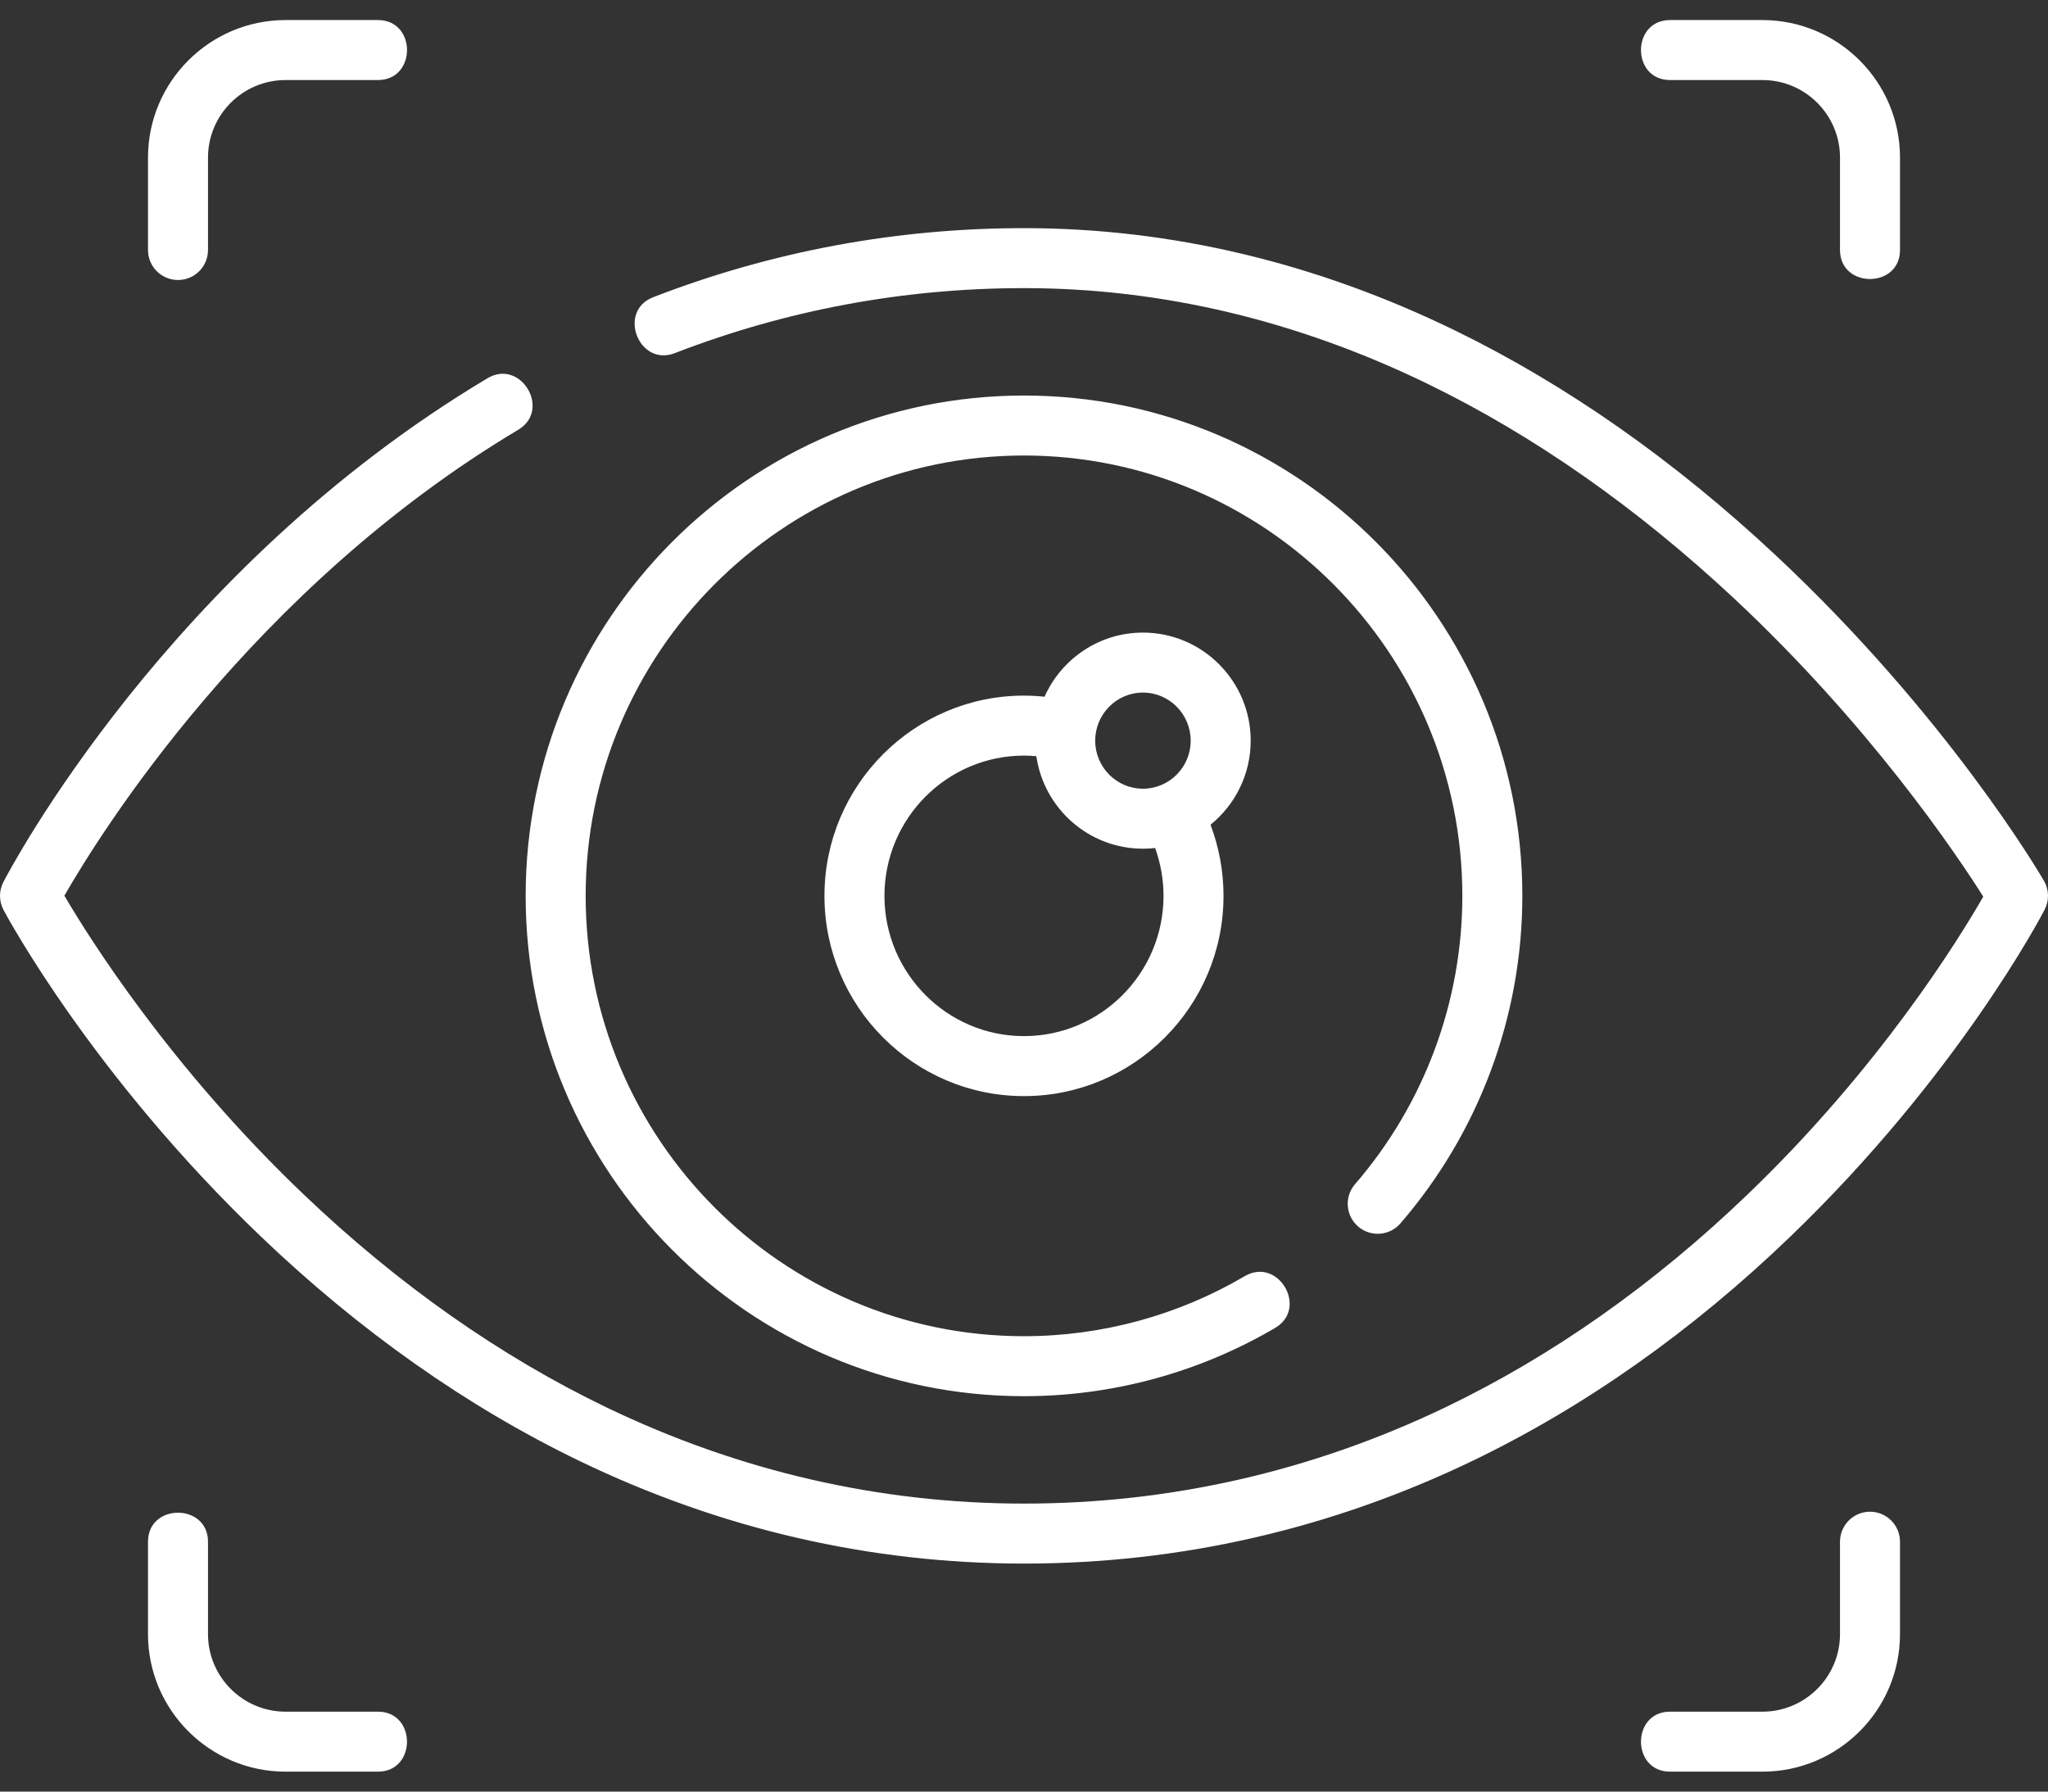 <?xml version="1.0" encoding="UTF-8" standalone="no"?><svg width='64' height='56' viewBox='0 0 64 56' fill='none' xmlns='http://www.w3.org/2000/svg'>
<rect x="0" y="0" width="64" height="56" fill="#333333" stroke="none"/>
<path fill-rule='evenodd' clip-rule='evenodd' d='M5.562 8.752C6.081 8.752 6.5 8.333 6.5 7.814V4.926C6.5 3.589 7.587 2.502 8.924 2.502H11.812C13.022 2.502 13.022 0.627 11.812 0.627H8.924C6.554 0.627 4.625 2.556 4.625 4.926V7.814C4.625 8.332 5.044 8.752 5.562 8.752ZM63.874 27.532C63.753 27.323 60.852 22.371 55.485 17.351C52.323 14.393 48.962 12.035 45.493 10.341C41.132 8.211 36.592 7.131 32 7.131C28.011 7.131 24.112 7.857 20.412 9.29C19.284 9.726 19.961 11.475 21.088 11.038C24.572 9.689 28.243 9.006 32 9.006C36.295 9.006 40.548 10.017 44.642 12.012C47.939 13.618 51.143 15.863 54.165 18.683C58.437 22.669 61.144 26.706 61.977 28.026C61.216 29.352 58.742 33.37 54.612 37.335C51.683 40.149 48.504 42.389 45.162 43.992C41.004 45.986 36.576 46.998 32 46.998C27.487 46.998 23.098 45.986 18.954 43.992C15.623 42.388 12.437 40.147 9.487 37.332C5.307 33.343 2.777 29.302 2.012 27.997C3.103 26.093 7.863 18.405 16.197 13.432C17.235 12.812 16.275 11.202 15.236 11.822C5.26 17.774 0.311 27.173 0.105 27.571C-0.036 27.844 -0.035 28.17 0.11 28.442C0.221 28.651 2.892 33.616 8.148 38.646C11.243 41.607 14.594 43.969 18.108 45.665C22.517 47.794 27.191 48.873 32 48.873C36.872 48.873 41.584 47.794 46.008 45.666C49.534 43.969 52.881 41.606 55.957 38.644C61.182 33.611 63.787 28.642 63.895 28.433C64.042 28.149 64.034 27.809 63.874 27.532ZM42.441 38.337C42.833 38.675 43.425 38.632 43.763 38.24C46.22 35.397 47.573 31.761 47.573 28.002C47.573 19.379 40.587 12.363 32 12.363C23.413 12.363 16.427 19.379 16.427 28.002C16.427 36.625 23.413 43.641 32 43.641C34.761 43.641 37.476 42.902 39.851 41.505C40.893 40.891 39.942 39.276 38.899 39.889C36.813 41.116 34.427 41.766 32 41.766C24.447 41.766 18.302 35.591 18.302 28.002C18.302 20.413 24.447 14.238 32 14.238C39.553 14.238 45.698 20.413 45.698 28.002C45.698 31.311 44.507 34.512 42.345 37.014C42.006 37.406 42.049 37.998 42.441 38.337ZM35.717 19.773C37.574 19.773 39.084 21.288 39.084 23.151C39.084 24.212 38.594 25.159 37.829 25.779C38.096 26.486 38.235 27.242 38.235 28.002C38.235 31.453 35.438 34.261 32 34.261C28.561 34.261 25.764 31.453 25.764 28.002C25.764 24.551 28.561 21.743 32 21.743C32.215 21.743 32.429 21.756 32.642 21.778C33.167 20.598 34.347 19.773 35.717 19.773ZM37.209 23.151C37.209 22.322 36.54 21.648 35.717 21.648C34.894 21.648 34.225 22.322 34.225 23.151C34.225 23.979 34.894 24.653 35.717 24.653C36.54 24.653 37.209 23.979 37.209 23.151ZM32 32.386C34.404 32.386 36.36 30.419 36.36 28.002C36.36 27.491 36.269 26.983 36.098 26.506C35.973 26.521 35.846 26.528 35.717 26.528C34.025 26.528 32.621 25.27 32.386 23.637C32.258 23.626 32.129 23.618 32 23.618C29.596 23.618 27.639 25.584 27.639 28.002C27.639 30.419 29.596 32.386 32 32.386ZM55.076 2.502H52.188C50.978 2.502 50.978 0.627 52.188 0.627H55.075C57.446 0.627 59.375 2.556 59.375 4.926V7.814C59.375 9.024 57.5 9.024 57.5 7.814V4.926C57.5 3.589 56.412 2.502 55.076 2.502ZM58.438 47.252C57.919 47.252 57.5 47.672 57.5 48.19V51.078C57.5 52.414 56.412 53.502 55.076 53.502H52.188C50.978 53.502 50.978 55.377 52.188 55.377H55.076C57.446 55.377 59.375 53.448 59.375 51.077V48.19C59.375 47.672 58.955 47.252 58.438 47.252ZM8.924 53.502H11.812C13.021 53.502 13.021 55.377 11.812 55.377H8.924C6.554 55.377 4.625 53.448 4.625 51.078V48.19C4.625 46.98 6.5 46.98 6.5 48.19V51.077C6.5 52.414 7.587 53.502 8.924 53.502Z' fill='white'/>
</svg>

